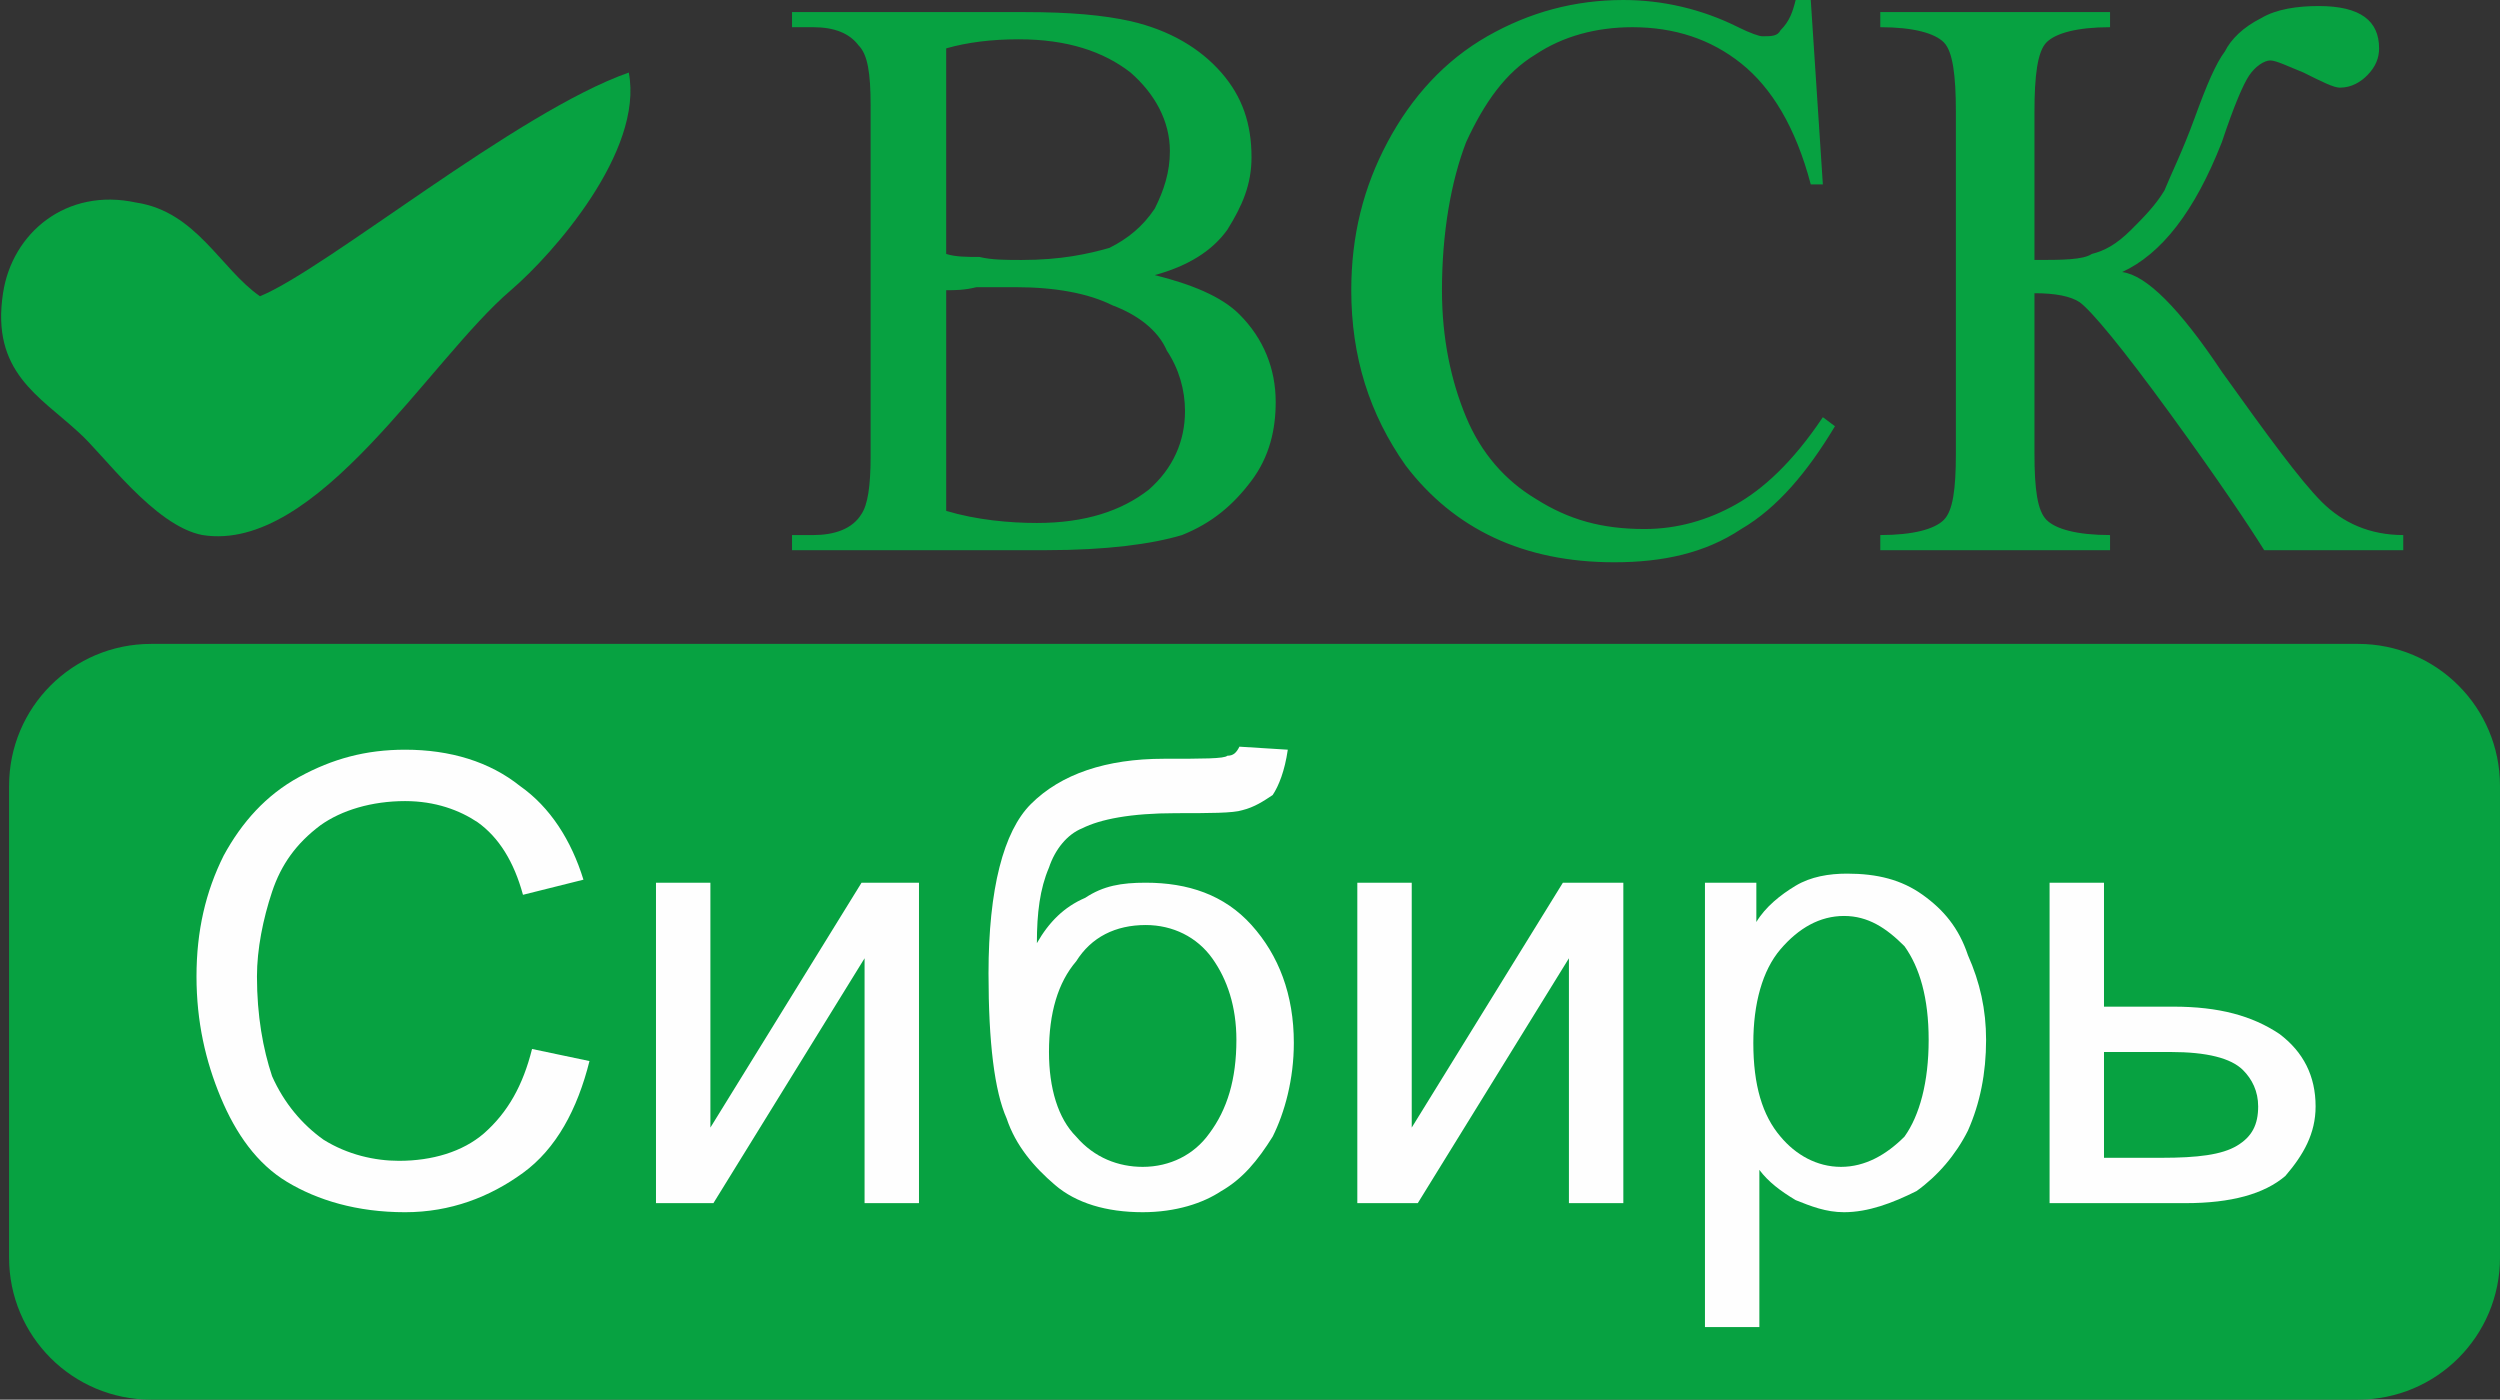 <?xml version="1.0" encoding="UTF-8"?>
<!DOCTYPE svg PUBLIC "-//W3C//DTD SVG 1.1//EN" "http://www.w3.org/Graphics/SVG/1.1/DTD/svg11.dtd">
<!-- Creator: CorelDRAW X8 -->
<svg xmlns="http://www.w3.org/2000/svg" xml:space="preserve" width="827px" height="463px" version="1.1" style="shape-rendering:geometricPrecision; text-rendering:geometricPrecision; image-rendering:optimizeQuality; fill-rule:evenodd; clip-rule:evenodd"
viewBox="0 0 827 463"
 xmlns:xlink="http://www.w3.org/1999/xlink">
 <rect x="0" y="0" width="827" height="463" fill="#333333" stroke="none"/>
 <defs>
  <style type="text/css">
   <![CDATA[
    .fil0 {fill:#07A241}
    .fil2 {fill:#FEFEFE;fill-rule:nonzero}
    .fil1 {fill:#07A241;fill-rule:nonzero}
   ]]>
  </style>
 </defs>
 <g id="Слой_x0020_1">
  <g id="_1645397333408">
   <path class="fil0" d="M50 213l730 0c26,0 47,21 47,47l0 156c0,26 -21,47 -47,47l-730 0c-26,0 -47,-21 -47,-47l0 -156c0,-26 21,-47 47,-47z"/>
   <path class="fil0" d="M86 98c-13,-9 -21,-28 -41,-31 -23,-5 -41,10 -44,30 -4,26 12,34 25,46 8,7 25,31 41,34 38,6 75,-58 102,-81 14,-12 44,-46 39,-72 -37,13 -100,65 -122,74z"/>
   <path class="fil1" d="M382 91c12,3 22,7 28,13 8,8 12,18 12,29 0,9 -2,18 -8,26 -6,8 -13,14 -23,18 -10,3 -25,5 -45,5l-84 0 0 -5 7 0c7,0 13,-2 16,-7 2,-3 3,-9 3,-19l0 -116c0,-11 -1,-17 -4,-20 -3,-4 -8,-6 -15,-6l-7 0 0 -5 77 0c15,0 26,1 35,3 13,3 23,9 30,17 7,8 10,17 10,28 0,9 -3,16 -8,24 -5,7 -13,12 -24,15zm-69 -7c3,1 7,1 11,1 4,1 9,1 14,1 13,0 22,-2 29,-4 6,-3 11,-7 15,-13 3,-6 5,-12 5,-19 0,-10 -5,-19 -13,-26 -9,-7 -21,-11 -37,-11 -9,0 -17,1 -24,3l0 68zm0 85c10,3 21,4 30,4 16,0 28,-4 37,-11 8,-7 12,-16 12,-26 0,-7 -2,-14 -6,-20 -3,-7 -10,-12 -18,-15 -8,-4 -19,-6 -32,-6 -5,0 -10,0 -13,0 -4,1 -7,1 -10,1l0 73zm286 -169l4 61 -4 0c-5,-19 -13,-32 -23,-40 -10,-8 -22,-12 -36,-12 -12,0 -23,3 -32,9 -10,6 -17,16 -23,29 -5,13 -8,30 -8,49 0,16 3,30 8,42 5,12 13,21 23,27 11,7 22,10 36,10 11,0 21,-3 30,-8 9,-5 19,-14 29,-29l4 3c-9,15 -19,27 -31,34 -12,8 -26,11 -42,11 -30,0 -53,-11 -69,-32 -12,-17 -18,-36 -18,-58 0,-18 4,-34 12,-49 8,-15 19,-27 33,-35 14,-8 29,-12 45,-12 13,0 26,3 38,9 4,2 7,3 8,3 3,0 5,0 6,-2 3,-3 4,-6 5,-10l5 0zm196 177l0 5 -46 0c-5,-8 -15,-23 -31,-45 -16,-22 -26,-34 -30,-37 -3,-2 -8,-3 -15,-3l0 53c0,12 1,19 4,22 3,3 10,5 21,5l0 5 -76 0 0 -5c11,0 18,-2 21,-5 3,-3 4,-10 4,-22l0 -113c0,-12 -1,-20 -4,-23 -3,-3 -10,-5 -21,-5l0 -5 76 0 0 5c-11,0 -18,2 -21,5 -3,3 -4,11 -4,23l0 49c9,0 16,0 19,-2 4,-1 8,-3 13,-8 4,-4 8,-8 11,-13 2,-5 6,-13 10,-24 4,-11 7,-18 10,-22 2,-4 6,-8 12,-11 5,-3 12,-4 19,-4 14,0 20,5 20,14 0,3 -1,6 -4,9 -2,2 -5,4 -9,4 -2,0 -6,-2 -12,-5 -5,-2 -9,-4 -11,-4 -2,0 -5,2 -7,5 -2,3 -5,10 -9,22 -9,23 -20,37 -33,43 8,1 19,12 33,33 15,21 26,36 33,43 7,7 16,11 27,11z"/>
   <g>
    <path class="fil2" d="M176 347l19 4c-4,16 -11,29 -22,37 -11,8 -24,13 -39,13 -16,0 -29,-4 -39,-10 -10,-6 -17,-16 -22,-28 -5,-12 -8,-25 -8,-40 0,-15 3,-28 9,-40 6,-11 14,-20 25,-26 11,-6 22,-9 35,-9 15,0 28,4 38,12 10,7 17,18 21,31l-20 5c-3,-11 -8,-19 -15,-24 -6,-4 -14,-7 -24,-7 -11,0 -21,3 -28,8 -8,6 -13,13 -16,22 -3,9 -5,19 -5,28 0,13 2,24 5,33 4,9 10,16 17,21 8,5 17,7 25,7 11,0 21,-3 28,-9 8,-7 13,-16 16,-28z"/>
    <polygon class="fil2" points="217,292 235,292 235,373 285,292 304,292 304,398 286,398 286,317 236,398 217,398 "/>
    <path class="fil2" d="M409 344c0,-11 -3,-20 -8,-27 -5,-7 -13,-11 -22,-11 -10,0 -18,4 -23,12 -6,7 -9,17 -9,30 0,12 3,22 9,28 6,7 14,10 22,10 9,0 17,-4 22,-11 6,-8 9,-18 9,-31zm1 -97l16 1c-1,7 -3,12 -5,15 -3,2 -6,4 -10,5 -3,1 -11,1 -22,1 -15,0 -25,2 -31,5 -5,2 -9,7 -11,13 -3,7 -4,15 -4,25 4,-7 9,-12 16,-15 6,-4 12,-5 20,-5 14,0 26,4 35,14 9,10 14,23 14,39 0,12 -3,23 -7,31 -5,8 -10,14 -17,18 -6,4 -15,7 -26,7 -12,0 -22,-3 -29,-9 -7,-6 -13,-13 -16,-22 -4,-9 -6,-25 -6,-48 0,-28 5,-47 14,-56 10,-10 25,-15 44,-15 13,0 20,0 21,-1 2,0 3,-1 4,-3z"/>
    <polygon class="fil2" points="449,292 467,292 467,373 517,292 537,292 537,398 519,398 519,317 469,398 449,398 "/>
    <path class="fil2" d="M580 345c0,14 3,24 9,31 5,6 12,10 20,10 8,0 15,-4 21,-10 5,-7 8,-18 8,-32 0,-14 -3,-24 -8,-31 -6,-6 -12,-10 -20,-10 -8,0 -15,4 -21,11 -6,7 -9,18 -9,31zm-16 94l0 -147 17 0 0 13c3,-5 8,-9 13,-12 5,-3 11,-4 17,-4 10,0 18,2 25,7 7,5 12,11 15,20 4,9 6,18 6,28 0,11 -2,21 -6,30 -4,8 -10,15 -17,20 -8,4 -16,7 -24,7 -6,0 -11,-2 -16,-4 -5,-3 -9,-6 -12,-10l0 52 -18 0z"/>
    <path class="fil2" d="M696 383l19 0c12,0 20,-1 25,-4 5,-3 7,-7 7,-13 0,-5 -2,-9 -5,-12 -4,-4 -12,-6 -24,-6l-22 0 0 35zm-18 -91l18 0 0 41 23 0c15,0 26,3 35,9 8,6 12,14 12,24 0,9 -4,16 -10,23 -7,6 -18,9 -33,9l-45 0 0 -106z"/>
   </g>
  </g>
 </g>
</svg>
